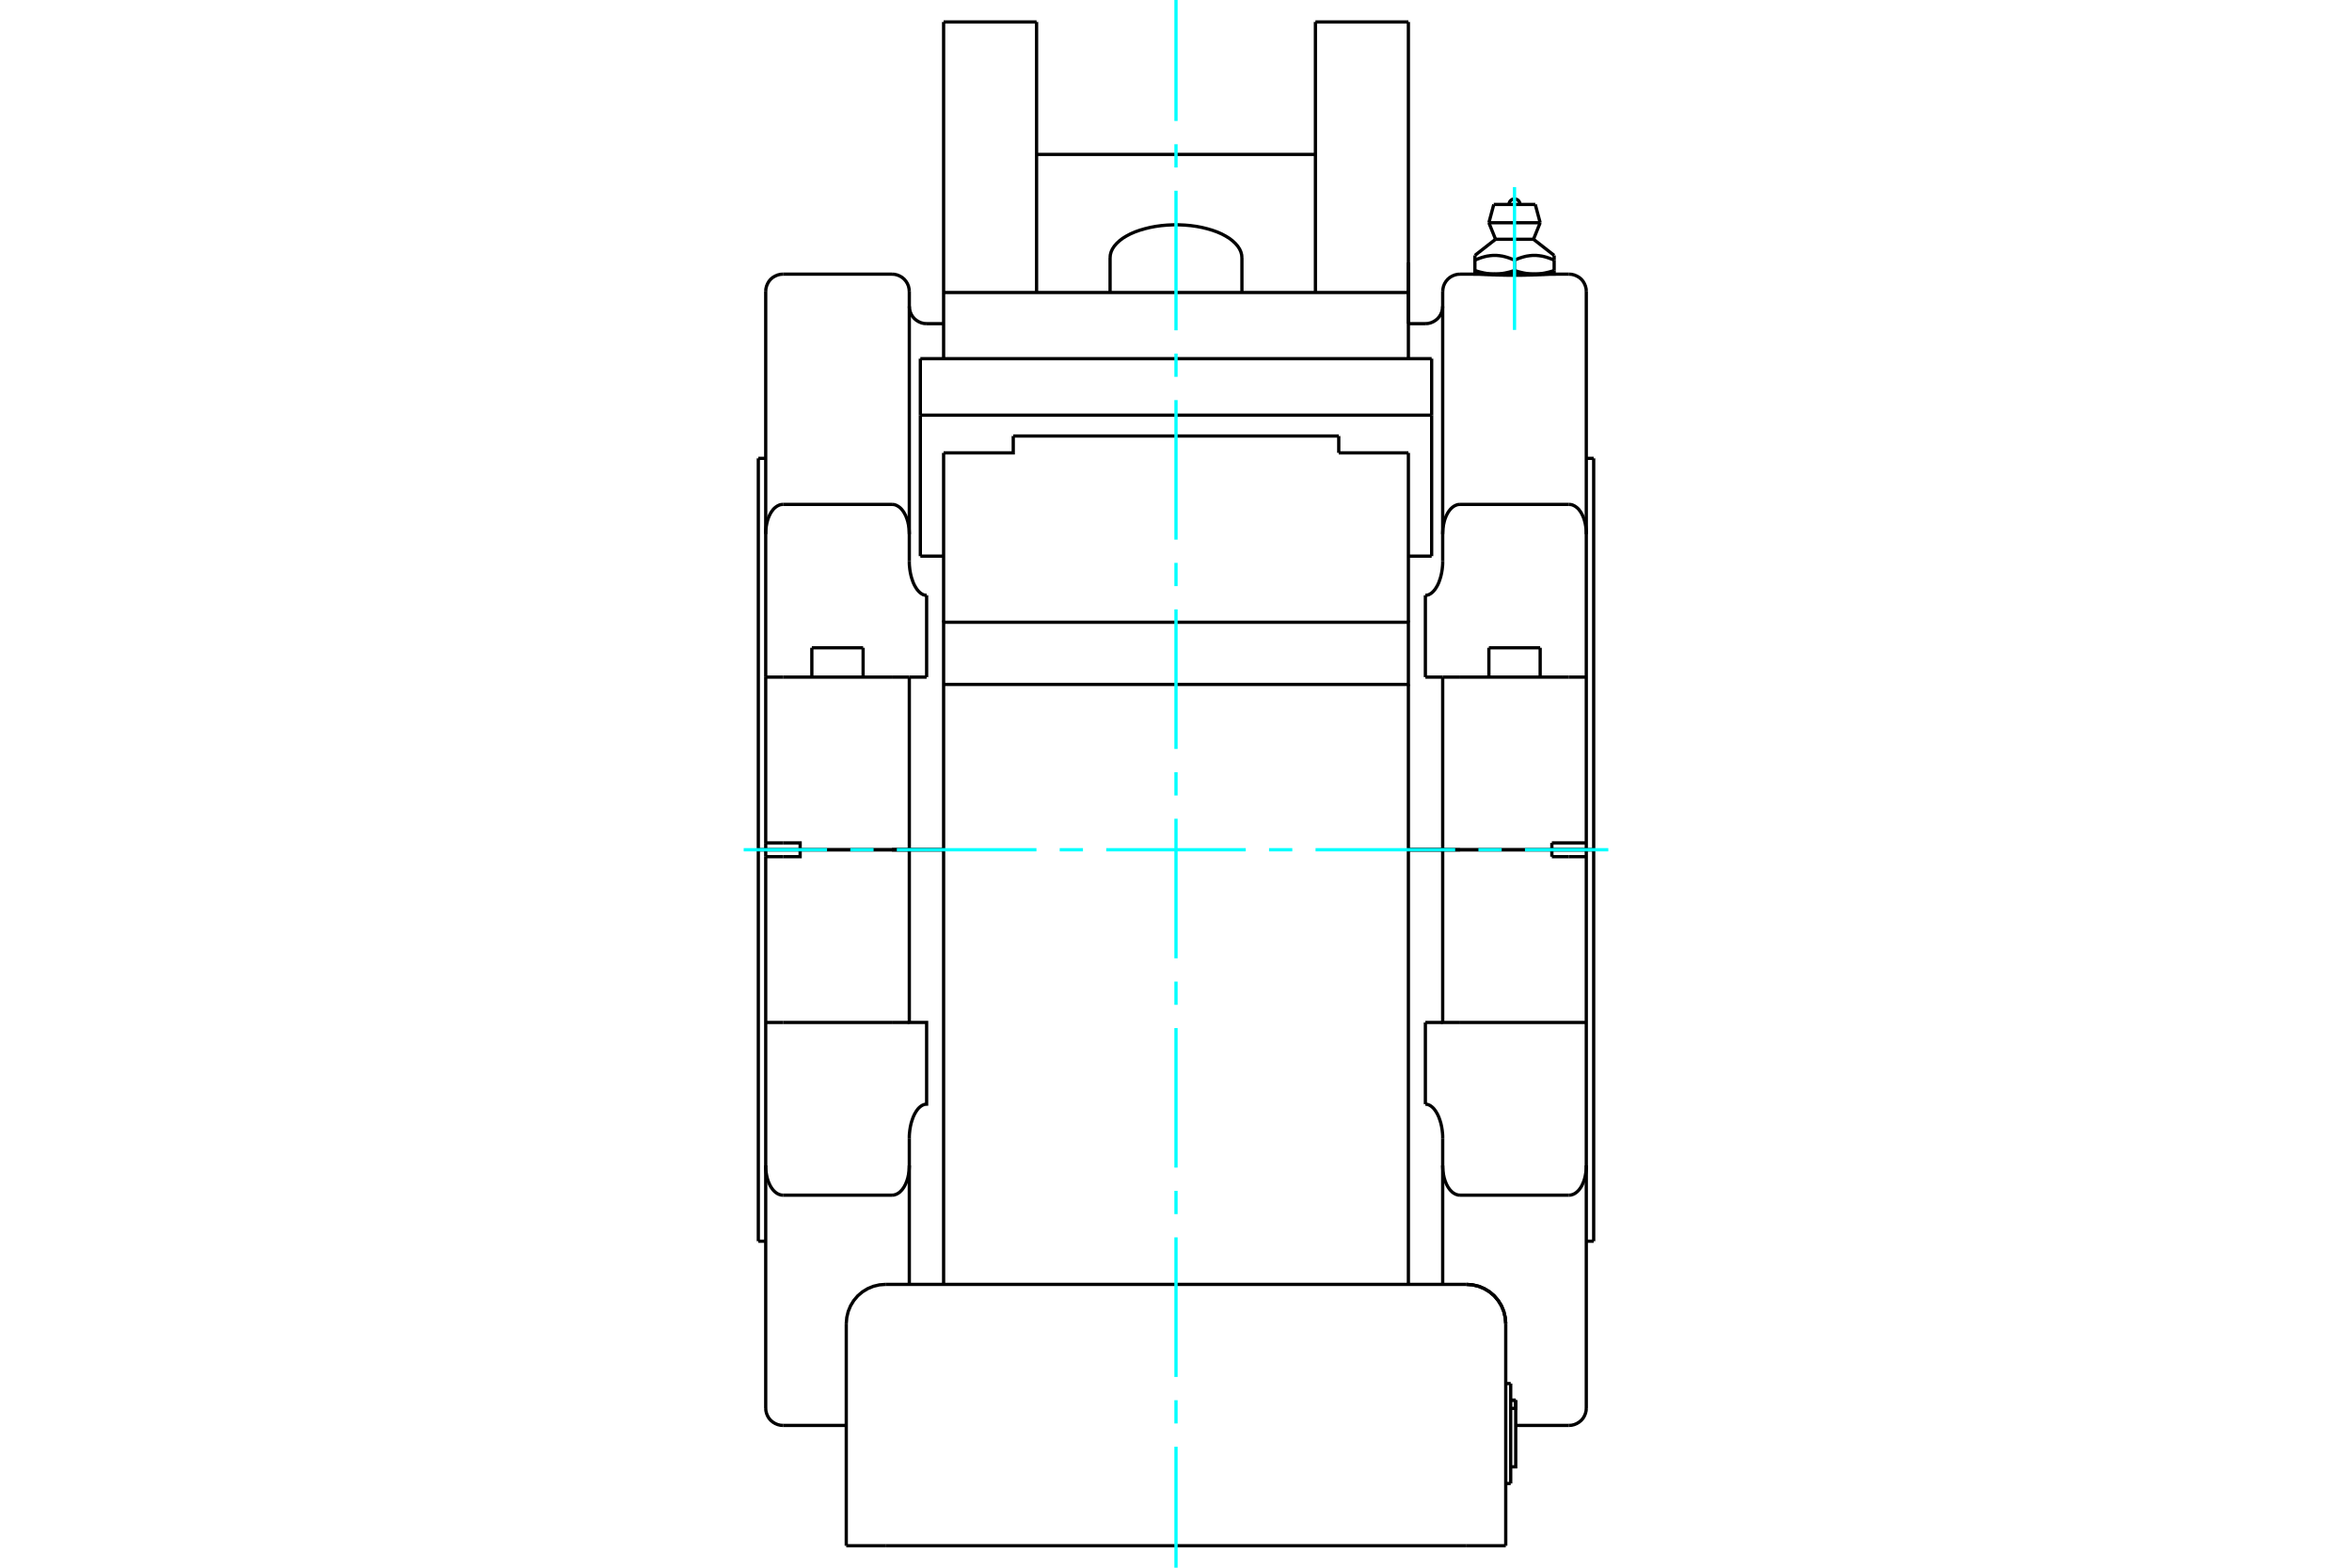<?xml version="1.0" standalone="no"?>
<!DOCTYPE svg PUBLIC "-//W3C//DTD SVG 1.1//EN"
	"http://www.w3.org/Graphics/SVG/1.1/DTD/svg11.dtd">
<svg xmlns="http://www.w3.org/2000/svg" height="100%" width="100%" viewBox="0 0 36000 24000">
	<rect x="-1800" y="-1200" width="39600" height="26400" style="fill:#FFF"/>
	<g style="fill:none; fill-rule:evenodd" transform="matrix(1 0 0 1 0 0)">
		<g style="fill:none; stroke:#000; stroke-width:50; shape-rendering:geometricPrecision">
			<line x1="23753" y1="13009" x2="24280" y2="13009"/>
			<line x1="21557" y1="13009" x2="22082" y2="13009"/>
			<line x1="13652" y1="13009" x2="14443" y2="13009"/>
			<line x1="21817" y1="13010" x2="21557" y2="13010"/>
			<line x1="22082" y1="13010" x2="21817" y2="13010"/>
			<line x1="22348" y1="13010" x2="22082" y2="13010"/>
			<line x1="23753" y1="13010" x2="22348" y2="13010"/>
			<line x1="23753" y1="13010" x2="24280" y2="13010"/>
			<line x1="24393" y1="13010" x2="24280" y2="13010"/>
			<line x1="11720" y1="13010" x2="11607" y2="13010"/>
			<line x1="11720" y1="13010" x2="12247" y2="13010"/>
			<line x1="13652" y1="13010" x2="12247" y2="13010"/>
			<line x1="13918" y1="13010" x2="13652" y2="13010"/>
			<line x1="14183" y1="13010" x2="13918" y2="13010"/>
			<line x1="14443" y1="13010" x2="14183" y2="13010"/>
			<polyline points="24280,13010 24280,13115 24280,15653 24280,17842 24280,21557"/>
			<line x1="23753" y1="13115" x2="23753" y2="13010"/>
			<line x1="24015" y1="13115" x2="23753" y2="13115"/>
			<line x1="24280" y1="13115" x2="24015" y2="13115"/>
			<polyline points="22348,15653 24015,15653 24280,15653"/>
			<polyline points="22082,13010 22082,15653 22348,15653"/>
			<line x1="21817" y1="15653" x2="22082" y2="15653"/>
			<line x1="21817" y1="15653" x2="21817" y2="16904"/>
			<polyline points="24280,17842 24280,17857 24280,17874 24279,17890 24278,17907 24276,17924 24274,17940 24272,17957 24269,17974 24266,17991 24263,18007 24259,18023 24255,18039 24251,18054 24246,18069 24241,18084 24235,18100 24228,18115 24221,18131 24214,18146 24206,18161 24197,18175 24189,18188 24179,18201 24170,18214 24159,18226 24147,18238 24134,18250 24121,18260 24108,18269 24094,18277 24079,18284 24064,18289 24047,18294 24031,18296 24015,18297"/>
			<polyline points="22082,17427 22082,17410 22082,17392 22081,17374 22080,17356 22078,17337 22076,17319 22074,17300 22071,17282 22068,17263 22065,17245 22061,17228 22057,17210 22053,17193 22048,17177 22043,17160 22037,17143 22031,17125 22025,17108 22018,17091 22010,17074 22002,17057 21993,17041 21984,17026 21975,17011 21965,16997 21954,16982 21942,16968 21929,16955 21915,16943 21901,16932 21886,16923 21870,16915 21853,16909 21835,16905 21817,16904"/>
			<line x1="22082" y1="17842" x2="22082" y2="17427"/>
			<polyline points="22348,18297 22332,18296 22315,18294 22299,18289 22283,18284 22269,18277 22255,18269 22241,18260 22228,18250 22216,18238 22204,18226 22193,18214 22183,18201 22174,18188 22165,18175 22157,18161 22149,18146 22141,18131 22134,18115 22128,18100 22122,18084 22116,18069 22112,18054 22107,18039 22103,18023 22100,18007 22096,17991 22093,17974 22091,17957 22088,17940 22086,17924 22085,17907 22084,17890 22083,17874 22082,17857 22082,17842"/>
			<line x1="24015" y1="18297" x2="22348" y2="18297"/>
			<line x1="22082" y1="17842" x2="22082" y2="19663"/>
			<polyline points="24280,4462 24280,8177 24280,10366 24280,12904 24280,13009"/>
			<line x1="24280" y1="10366" x2="24015" y2="10366"/>
			<line x1="22082" y1="10366" x2="21817" y2="10366"/>
			<line x1="22348" y1="10366" x2="22082" y2="10366"/>
			<line x1="24015" y1="10366" x2="22348" y2="10366"/>
			<line x1="22348" y1="7722" x2="24015" y2="7722"/>
			<polyline points="22636,4197 22636,4197 22638,4197 22641,4197 22644,4197 22649,4197 22655,4198 22662,4198 22670,4199 22680,4199 22690,4200 22701,4200 22714,4201 22727,4202 22741,4203 22756,4203 22771,4204 22787,4205 22804,4205 22822,4206 22840,4207 22859,4208 22879,4208 22900,4209 22922,4210 22944,4210 22967,4211 22990,4211 23013,4212 23037,4212 23061,4213 23085,4213 23110,4213 23134,4213 23158,4214 23181,4214 23205,4214 23229,4213 23253,4213 23277,4213 23301,4213 23325,4212 23349,4212 23373,4211 23396,4211 23419,4210 23441,4210 23462,4209 23483,4208 23503,4208 23523,4207 23541,4206 23559,4205 23575,4205 23591,4204 23607,4203 23622,4203 23636,4202 23649,4201 23661,4200 23673,4200 23683,4199 23692,4199 23700,4198 23707,4198 23713,4197 23718,4197 23722,4197 23725,4197 23726,4197 23727,4197"/>
			<polyline points="23753,12904 24015,12904 24280,12904"/>
			<polyline points="24280,13009 23753,13009 23753,12904"/>
			<line x1="22348" y1="13009" x2="23753" y2="13009"/>
			<polyline points="22082,10366 22082,13009 22348,13009"/>
			<line x1="21817" y1="9114" x2="21817" y2="10366"/>
			<polyline points="24015,7722 24031,7723 24047,7725 24064,7729 24079,7735 24094,7742 24108,7750 24121,7759 24134,7769 24147,7780 24159,7792 24170,7805 24179,7818 24189,7830 24197,7844 24206,7858 24214,7873 24221,7888 24228,7903 24235,7919 24241,7935 24246,7950 24251,7965 24255,7980 24259,7996 24263,8012 24266,8028 24269,8045 24272,8061 24274,8078 24276,8095 24278,8112 24279,8129 24280,8145 24280,8161 24280,8177"/>
			<polyline points="22082,8177 22082,8161 22083,8145 22084,8128 22085,8112 22086,8095 22088,8078 22091,8061 22093,8044 22096,8028 22100,8012 22103,7997 22107,7981 22111,7966 22116,7950 22122,7934 22128,7918 22134,7903 22141,7887 22149,7873 22156,7858 22164,7845 22173,7831 22183,7818 22193,7805 22204,7792 22216,7780 22228,7769 22241,7759 22254,7750 22268,7742 22284,7735 22299,7729 22315,7725 22331,7723 22348,7722"/>
			<line x1="22082" y1="8592" x2="22082" y2="8177"/>
			<polyline points="21817,9114 21835,9113 21853,9109 21870,9104 21886,9095 21901,9086 21915,9076 21929,9063 21942,9050 21954,9036 21965,9022 21975,9007 21984,8993 21993,8977 22002,8962 22010,8945 22018,8928 22025,8911 22031,8894 22037,8876 22043,8859 22048,8842 22053,8825 22057,8808 22061,8791 22065,8773 22068,8755 22071,8737 22074,8719 22076,8700 22078,8681 22080,8663 22081,8645 22082,8627 22082,8609 22082,8592"/>
			<line x1="22082" y1="4462" x2="22082" y2="8177"/>
			<line x1="21817" y1="13009" x2="22082" y2="13009"/>
			<line x1="21557" y1="13009" x2="21817" y2="13009"/>
			<line x1="22789" y1="9917" x2="23574" y2="9917"/>
			<polyline points="23485,4196 23476,4195 23468,4195 23460,4195 23451,4195 23443,4194 23435,4194 23426,4193 23418,4193 23410,4192 23402,4191 23393,4190 23385,4189 23377,4188 23368,4187 23360,4186 23351,4184 23343,4183 23334,4181 23326,4180 23317,4178 23309,4176 23300,4174 23291,4173 23282,4170 23274,4168 23265,4166 23256,4164 23247,4161 23238,4159 23228,4156 23219,4153 23210,4150 23200,4148 23191,4144 23181,4141"/>
			<polyline points="23788,4141 23778,4144 23769,4148 23760,4150 23750,4153 23741,4156 23732,4159 23723,4161 23714,4164 23705,4166 23696,4168 23687,4170 23678,4173 23669,4174 23661,4176 23652,4178 23644,4180 23635,4181 23627,4183 23618,4184 23610,4186 23601,4187 23593,4188 23584,4189 23576,4190 23568,4191 23559,4192 23551,4193 23543,4193 23535,4194 23526,4194 23518,4195 23510,4195 23501,4195 23493,4195 23485,4196"/>
			<line x1="23788" y1="4141" x2="23788" y2="3983"/>
			<polyline points="23181,3983 23201,3974 23220,3966 23239,3959 23258,3952 23276,3946 23294,3940 23311,3935 23329,3930 23346,3926 23362,3922 23379,3919 23396,3917 23412,3914 23428,3913 23444,3911 23461,3910 23477,3910 23493,3910 23509,3910 23525,3911 23541,3913 23557,3914 23574,3917 23590,3919 23607,3922 23624,3926 23641,3930 23658,3935 23676,3940 23693,3946 23712,3952 23730,3959 23749,3966 23768,3974 23788,3983"/>
			<line x1="23181" y1="3983" x2="23181" y2="4141"/>
			<polyline points="22891,3663 23181,3663 23472,3663"/>
			<line x1="23788" y1="3983" x2="23788" y2="3910"/>
			<polyline points="22575,3910 22575,3983 22594,3974 22614,3966 22633,3959 22651,3952 22669,3946 22687,3940 22705,3935 22722,3930 22739,3926 22756,3922 22772,3919 22789,3917 22805,3914 22821,3913 22838,3911 22854,3910 22870,3910 22886,3910 22902,3910 22918,3911 22934,3913 22951,3914 22967,3917 22984,3919 23000,3922 23017,3926 23034,3930 23051,3935 23069,3940 23087,3946 23105,3952 23123,3959 23142,3966 23162,3974 23181,3983"/>
			<polyline points="23485,4196 23788,4196 23788,4141"/>
			<polyline points="22878,4196 22870,4195 22861,4195 22853,4195 22845,4195 22836,4194 22828,4194 22820,4193 22811,4193 22803,4192 22795,4191 22786,4190 22778,4189 22770,4188 22761,4187 22753,4186 22745,4184 22736,4183 22728,4181 22719,4180 22710,4178 22702,4176 22693,4174 22684,4173 22676,4170 22667,4168 22658,4166 22649,4164 22640,4161 22631,4159 22622,4156 22612,4153 22603,4150 22594,4148 22584,4144 22575,4141"/>
			<polyline points="23181,4141 23172,4144 23162,4148 23153,4150 23143,4153 23134,4156 23125,4159 23116,4161 23107,4164 23098,4166 23089,4168 23080,4170 23071,4173 23063,4174 23054,4176 23045,4178 23037,4180 23028,4181 23020,4183 23011,4184 23003,4186 22995,4187 22986,4188 22978,4189 22969,4190 22961,4191 22953,4192 22944,4193 22936,4193 22928,4194 22920,4194 22911,4195 22903,4195 22895,4195 22886,4195 22878,4196"/>
			<polyline points="22575,3983 22575,4141 22575,4196 22878,4196 23485,4196"/>
			<polyline points="22789,3410 23181,3410 23574,3410"/>
			<polyline points="22864,3130 23181,3130 23499,3130"/>
			<line x1="11720" y1="17842" x2="11720" y2="21557"/>
			<line x1="11720" y1="17842" x2="11720" y2="15653"/>
			<line x1="11720" y1="13115" x2="11720" y2="15653"/>
			<line x1="11720" y1="13115" x2="11720" y2="13010"/>
			<line x1="11985" y1="13115" x2="11720" y2="13115"/>
			<line x1="11720" y1="15653" x2="11985" y2="15653"/>
			<line x1="13652" y1="15653" x2="13918" y2="15653"/>
			<polyline points="13918,13010 13918,15653 14183,15653 14183,16904 14165,16905 14147,16909 14130,16915 14114,16923 14099,16932 14085,16943 14071,16955 14058,16968 14046,16982 14035,16997 14025,17011 14016,17026 14007,17041 13998,17057 13990,17074 13982,17091 13975,17108 13969,17125 13963,17143 13957,17160 13952,17177 13947,17193 13943,17210 13939,17228 13935,17245 13932,17263 13929,17282 13926,17300 13924,17319 13922,17337 13920,17356 13919,17374 13918,17392 13918,17410 13918,17427"/>
			<polyline points="11985,18297 11969,18296 11953,18294 11936,18289 11921,18284 11906,18277 11892,18269 11879,18260 11866,18250 11853,18238 11841,18226 11830,18214 11821,18201 11811,18188 11803,18175 11794,18161 11786,18146 11779,18131 11772,18115 11765,18100 11759,18084 11754,18069 11749,18054 11745,18039 11741,18023 11737,18007 11734,17991 11731,17974 11728,17957 11726,17940 11724,17924 11722,17907 11721,17890 11720,17874 11720,17857 11720,17842"/>
			<line x1="13652" y1="18297" x2="11985" y2="18297"/>
			<polyline points="13918,17842 13918,17857 13917,17874 13916,17890 13915,17907 13914,17924 13912,17940 13909,17957 13907,17974 13904,17991 13900,18007 13897,18023 13893,18039 13888,18054 13884,18069 13878,18084 13872,18100 13866,18115 13859,18131 13851,18146 13843,18161 13835,18175 13826,18188 13817,18201 13807,18214 13796,18226 13784,18238 13772,18250 13759,18260 13745,18269 13731,18277 13717,18284 13701,18289 13685,18294 13668,18296 13652,18297"/>
			<line x1="13918" y1="17427" x2="13918" y2="17842"/>
			<line x1="11985" y1="15653" x2="13652" y2="15653"/>
			<line x1="13918" y1="17842" x2="13918" y2="19663"/>
			<polyline points="12247,13010 12247,13115 11985,13115"/>
			<line x1="11985" y1="10366" x2="11720" y2="10366"/>
			<line x1="13652" y1="10366" x2="11985" y2="10366"/>
			<line x1="13918" y1="10366" x2="13652" y2="10366"/>
			<line x1="14183" y1="10366" x2="13918" y2="10366"/>
			<line x1="11720" y1="13009" x2="11720" y2="12904"/>
			<line x1="11720" y1="10366" x2="11720" y2="12904"/>
			<line x1="11720" y1="10366" x2="11720" y2="8177"/>
			<line x1="11720" y1="4462" x2="11720" y2="8177"/>
			<line x1="11720" y1="12904" x2="11985" y2="12904"/>
			<line x1="13652" y1="13009" x2="13918" y2="13009"/>
			<polyline points="13918,10366 13918,13009 14183,13009 14443,13009"/>
			<line x1="14183" y1="9114" x2="14183" y2="10366"/>
			<polyline points="11720,8177 11720,8161 11720,8145 11721,8129 11722,8112 11724,8095 11726,8078 11728,8061 11731,8045 11734,8028 11737,8012 11741,7996 11745,7980 11749,7965 11754,7950 11759,7935 11765,7919 11772,7903 11779,7888 11786,7873 11794,7858 11803,7844 11811,7830 11821,7818 11830,7805 11841,7792 11853,7780 11866,7769 11879,7759 11892,7750 11906,7742 11921,7735 11936,7729 11953,7725 11969,7723 11985,7722"/>
			<polyline points="13918,8592 13918,8609 13918,8627 13919,8645 13920,8663 13922,8681 13924,8700 13926,8719 13929,8737 13932,8755 13935,8773 13939,8791 13943,8808 13947,8825 13952,8842 13957,8859 13963,8876 13969,8894 13975,8911 13982,8928 13990,8945 13998,8962 14007,8977 14016,8993 14025,9007 14035,9022 14046,9036 14058,9050 14071,9063 14085,9076 14099,9086 14114,9095 14130,9104 14147,9109 14165,9113 14183,9114"/>
			<line x1="13918" y1="8177" x2="13918" y2="8592"/>
			<polyline points="13652,7722 13668,7723 13685,7725 13701,7729 13717,7735 13731,7742 13745,7750 13759,7759 13772,7769 13784,7780 13796,7792 13807,7805 13817,7818 13826,7830 13835,7844 13843,7858 13851,7873 13859,7888 13866,7903 13872,7919 13878,7935 13884,7950 13888,7965 13893,7980 13897,7996 13900,8012 13904,8028 13907,8045 13909,8061 13912,8078 13914,8095 13915,8112 13916,8129 13917,8145 13918,8161 13918,8177"/>
			<line x1="11985" y1="7722" x2="13652" y2="7722"/>
			<line x1="13918" y1="4462" x2="13918" y2="8177"/>
			<polyline points="11985,12904 12247,12904 12247,13009 13652,13009"/>
			<line x1="12247" y1="13009" x2="11720" y2="13009"/>
			<polyline points="11607,7017 11607,13009 11720,13009"/>
			<polyline points="24280,13009 24393,13009 24393,7017"/>
			<line x1="12426" y1="9917" x2="13211" y2="9917"/>
			<line x1="11607" y1="13010" x2="11607" y2="19002"/>
			<line x1="13918" y1="13010" x2="13652" y2="13010"/>
			<line x1="22348" y1="13010" x2="21557" y2="13010"/>
			<line x1="24393" y1="19002" x2="24393" y2="13010"/>
			<polyline points="16991,3946 16995,3901 17007,3856 17027,3812 17055,3769 17091,3727 17134,3687 17183,3649 17240,3614 17302,3581 17371,3551 17444,3525 17522,3502 17603,3482 17688,3466 17775,3454 17865,3446 17955,3442 18045,3442 18135,3446 18225,3454 18312,3466 18397,3482 18478,3502 18556,3525 18629,3551 18698,3581 18760,3614 18817,3649 18866,3687 18909,3727 18945,3769 18973,3812 18993,3856 19005,3901 19009,3946"/>
			<line x1="14443" y1="8514" x2="14087" y2="8514"/>
			<line x1="21913" y1="8514" x2="21557" y2="8514"/>
			<line x1="21913" y1="6356" x2="21913" y2="8514"/>
			<line x1="14087" y1="6356" x2="21913" y2="6356"/>
			<line x1="14087" y1="8514" x2="14087" y2="6356"/>
			<line x1="14087" y1="5491" x2="14087" y2="6356"/>
			<line x1="21913" y1="5491" x2="21913" y2="6356"/>
			<line x1="14087" y1="5491" x2="21913" y2="5491"/>
			<line x1="21557" y1="4020" x2="21557" y2="4955"/>
			<line x1="14443" y1="4478" x2="14443" y2="5491"/>
			<line x1="14443" y1="4478" x2="14443" y2="336"/>
			<line x1="21557" y1="4478" x2="21557" y2="5491"/>
			<line x1="14443" y1="4478" x2="21557" y2="4478"/>
			<line x1="20134" y1="4478" x2="20134" y2="336"/>
			<line x1="21557" y1="4478" x2="21557" y2="336"/>
			<line x1="15866" y1="4478" x2="15866" y2="336"/>
			<line x1="23123" y1="21181" x2="23123" y2="22711"/>
			<line x1="23047" y1="21181" x2="23123" y2="21181"/>
			<line x1="23123" y1="22711" x2="23047" y2="22711"/>
			<line x1="23200" y1="21436" x2="23200" y2="21561"/>
			<line x1="23123" y1="21436" x2="23200" y2="21436"/>
			<polyline points="23123,21561 23200,21561 23200,21436"/>
			<polyline points="23123,22456 23200,22456 23200,21561"/>
			<polyline points="14443,10478 21557,10478 21557,9526 14443,9526 14443,10478 14443,19663"/>
			<line x1="21557" y1="10478" x2="21557" y2="19663"/>
			<line x1="13553" y1="23664" x2="22447" y2="23664"/>
			<line x1="23047" y1="23664" x2="22447" y2="23664"/>
			<line x1="23047" y1="23664" x2="23047" y2="20263"/>
			<line x1="12953" y1="23664" x2="12953" y2="20263"/>
			<line x1="13553" y1="23664" x2="12953" y2="23664"/>
			<line x1="13553" y1="19663" x2="22447" y2="19663"/>
			<polyline points="23047,20263 23039,20169 23017,20077 22981,19990 22932,19910 22871,19838 22799,19777 22719,19728 22632,19692 22540,19670 22447,19663"/>
			<line x1="21557" y1="6933" x2="21557" y2="9526"/>
			<line x1="14443" y1="6933" x2="14443" y2="9526"/>
			<line x1="20491" y1="6933" x2="20491" y2="6675"/>
			<line x1="21557" y1="6933" x2="20491" y2="6933"/>
			<polyline points="15509,6675 15509,6933 14443,6933"/>
			<line x1="15509" y1="6675" x2="20491" y2="6675"/>
			<polyline points="24015,21822 24057,21819 24097,21809 24135,21793 24171,21771 24203,21744 24230,21713 24251,21677 24267,21639 24277,21598 24280,21557"/>
			<line x1="23200" y1="21822" x2="24015" y2="21822"/>
			<line x1="24015" y1="4197" x2="23727" y2="4197"/>
			<line x1="22636" y1="4197" x2="22348" y2="4197"/>
			<polyline points="24280,4462 24277,4421 24267,4380 24251,4342 24230,4306 24203,4274 24171,4247 24135,4226 24097,4210 24057,4200 24015,4197"/>
			<polyline points="22348,4197 22306,4200 22266,4210 22227,4226 22192,4247 22160,4274 22133,4306 22111,4342 22095,4380 22086,4421 22082,4462"/>
			<polyline points="21817,4955 21858,4952 21899,4942 21937,4926 21973,4904 22005,4877 22032,4845 22053,4810 22069,4771 22079,4731 22082,4689"/>
			<line x1="21817" y1="4955" x2="21557" y2="4955"/>
			<line x1="22957" y1="13009" x2="22957" y2="13010"/>
			<line x1="23406" y1="13010" x2="23406" y2="13009"/>
			<line x1="22789" y1="9917" x2="22789" y2="10366"/>
			<line x1="23574" y1="10366" x2="23574" y2="9917"/>
			<polyline points="23265,3130 23264,3117 23261,3104 23256,3092 23249,3081 23241,3071 23231,3062 23219,3055 23207,3050 23194,3047 23181,3046 23168,3047 23155,3050 23143,3055 23132,3062 23122,3071 23113,3081 23106,3092 23101,3104 23098,3117 23097,3130"/>
			<line x1="22891" y1="3663" x2="22575" y2="3910"/>
			<line x1="23788" y1="3910" x2="23472" y2="3663"/>
			<line x1="22636" y1="4196" x2="22636" y2="4197"/>
			<line x1="23727" y1="4197" x2="23727" y2="4196"/>
			<line x1="22789" y1="3410" x2="22891" y2="3663"/>
			<line x1="23472" y1="3663" x2="23574" y2="3410"/>
			<line x1="22864" y1="3130" x2="22789" y2="3410"/>
			<line x1="23574" y1="3410" x2="23499" y2="3130"/>
			<line x1="11985" y1="21822" x2="12953" y2="21822"/>
			<polyline points="11720,21557 11723,21598 11733,21639 11749,21677 11770,21713 11797,21744 11829,21771 11865,21793 11903,21809 11943,21819 11985,21822"/>
			<line x1="14443" y1="4955" x2="14183" y2="4955"/>
			<polyline points="11985,4197 11943,4200 11903,4210 11865,4226 11829,4247 11797,4274 11770,4306 11749,4342 11733,4380 11723,4421 11720,4462"/>
			<line x1="13652" y1="4197" x2="11985" y2="4197"/>
			<polyline points="13918,4462 13914,4421 13905,4380 13889,4342 13867,4306 13840,4274 13808,4247 13773,4226 13734,4210 13694,4200 13652,4197"/>
			<polyline points="13918,4689 13921,4731 13931,4771 13947,4810 13968,4845 13995,4877 14027,4904 14063,4926 14101,4942 14142,4952 14183,4955"/>
			<line x1="11720" y1="7017" x2="11607" y2="7017"/>
			<line x1="24393" y1="7017" x2="24280" y2="7017"/>
			<line x1="12594" y1="13009" x2="12594" y2="13010"/>
			<line x1="13043" y1="13010" x2="13043" y2="13009"/>
			<line x1="12426" y1="9917" x2="12426" y2="10366"/>
			<line x1="13211" y1="10366" x2="13211" y2="9917"/>
			<line x1="11607" y1="19002" x2="11720" y2="19002"/>
			<line x1="24280" y1="19002" x2="24393" y2="19002"/>
			<line x1="16991" y1="3946" x2="16991" y2="4478"/>
			<line x1="19009" y1="4478" x2="19009" y2="3946"/>
			<line x1="20134" y1="2364" x2="15866" y2="2364"/>
			<line x1="21557" y1="336" x2="20134" y2="336"/>
			<line x1="15866" y1="336" x2="14443" y2="336"/>
			<line x1="23200" y1="21436" x2="23123" y2="21436"/>
			<polyline points="23047,20263 23039,20169 23017,20077 22981,19990 22932,19910 22871,19838 22799,19777 22719,19728 22632,19692 22540,19670 22447,19663"/>
			<polyline points="13553,19663 13460,19670 13368,19692 13281,19728 13201,19777 13129,19838 13068,19910 13019,19990 12983,20077 12961,20169 12953,20263"/>
		</g>
		<g style="fill:none; stroke:#0FF; stroke-width:50; shape-rendering:geometricPrecision">
			<line x1="11383" y1="13009" x2="12659" y2="13009"/>
			<line x1="13015" y1="13009" x2="13371" y2="13009"/>
			<line x1="13727" y1="13009" x2="15864" y2="13009"/>
			<line x1="16220" y1="13009" x2="16576" y2="13009"/>
			<line x1="16932" y1="13009" x2="19068" y2="13009"/>
			<line x1="19424" y1="13009" x2="19780" y2="13009"/>
			<line x1="20136" y1="13009" x2="22273" y2="13009"/>
			<line x1="22629" y1="13009" x2="22985" y2="13009"/>
			<line x1="23341" y1="13009" x2="24617" y2="13009"/>
			<line x1="23181" y1="5051" x2="23181" y2="2864"/>
			<line x1="18000" y1="24000" x2="18000" y2="22148"/>
			<line x1="18000" y1="21792" x2="18000" y2="21436"/>
			<line x1="18000" y1="21080" x2="18000" y2="18943"/>
			<line x1="18000" y1="18587" x2="18000" y2="18231"/>
			<line x1="18000" y1="17875" x2="18000" y2="15739"/>
			<line x1="18000" y1="15383" x2="18000" y2="15027"/>
			<line x1="18000" y1="14671" x2="18000" y2="12534"/>
			<line x1="18000" y1="12178" x2="18000" y2="11822"/>
			<line x1="18000" y1="11466" x2="18000" y2="9329"/>
			<line x1="18000" y1="8973" x2="18000" y2="8617"/>
			<line x1="18000" y1="8261" x2="18000" y2="6125"/>
			<line x1="18000" y1="5769" x2="18000" y2="5413"/>
			<line x1="18000" y1="5057" x2="18000" y2="2920"/>
			<line x1="18000" y1="2564" x2="18000" y2="2208"/>
			<line x1="18000" y1="1852" x2="18000" y2="0"/>
		</g>
	</g>
</svg>
